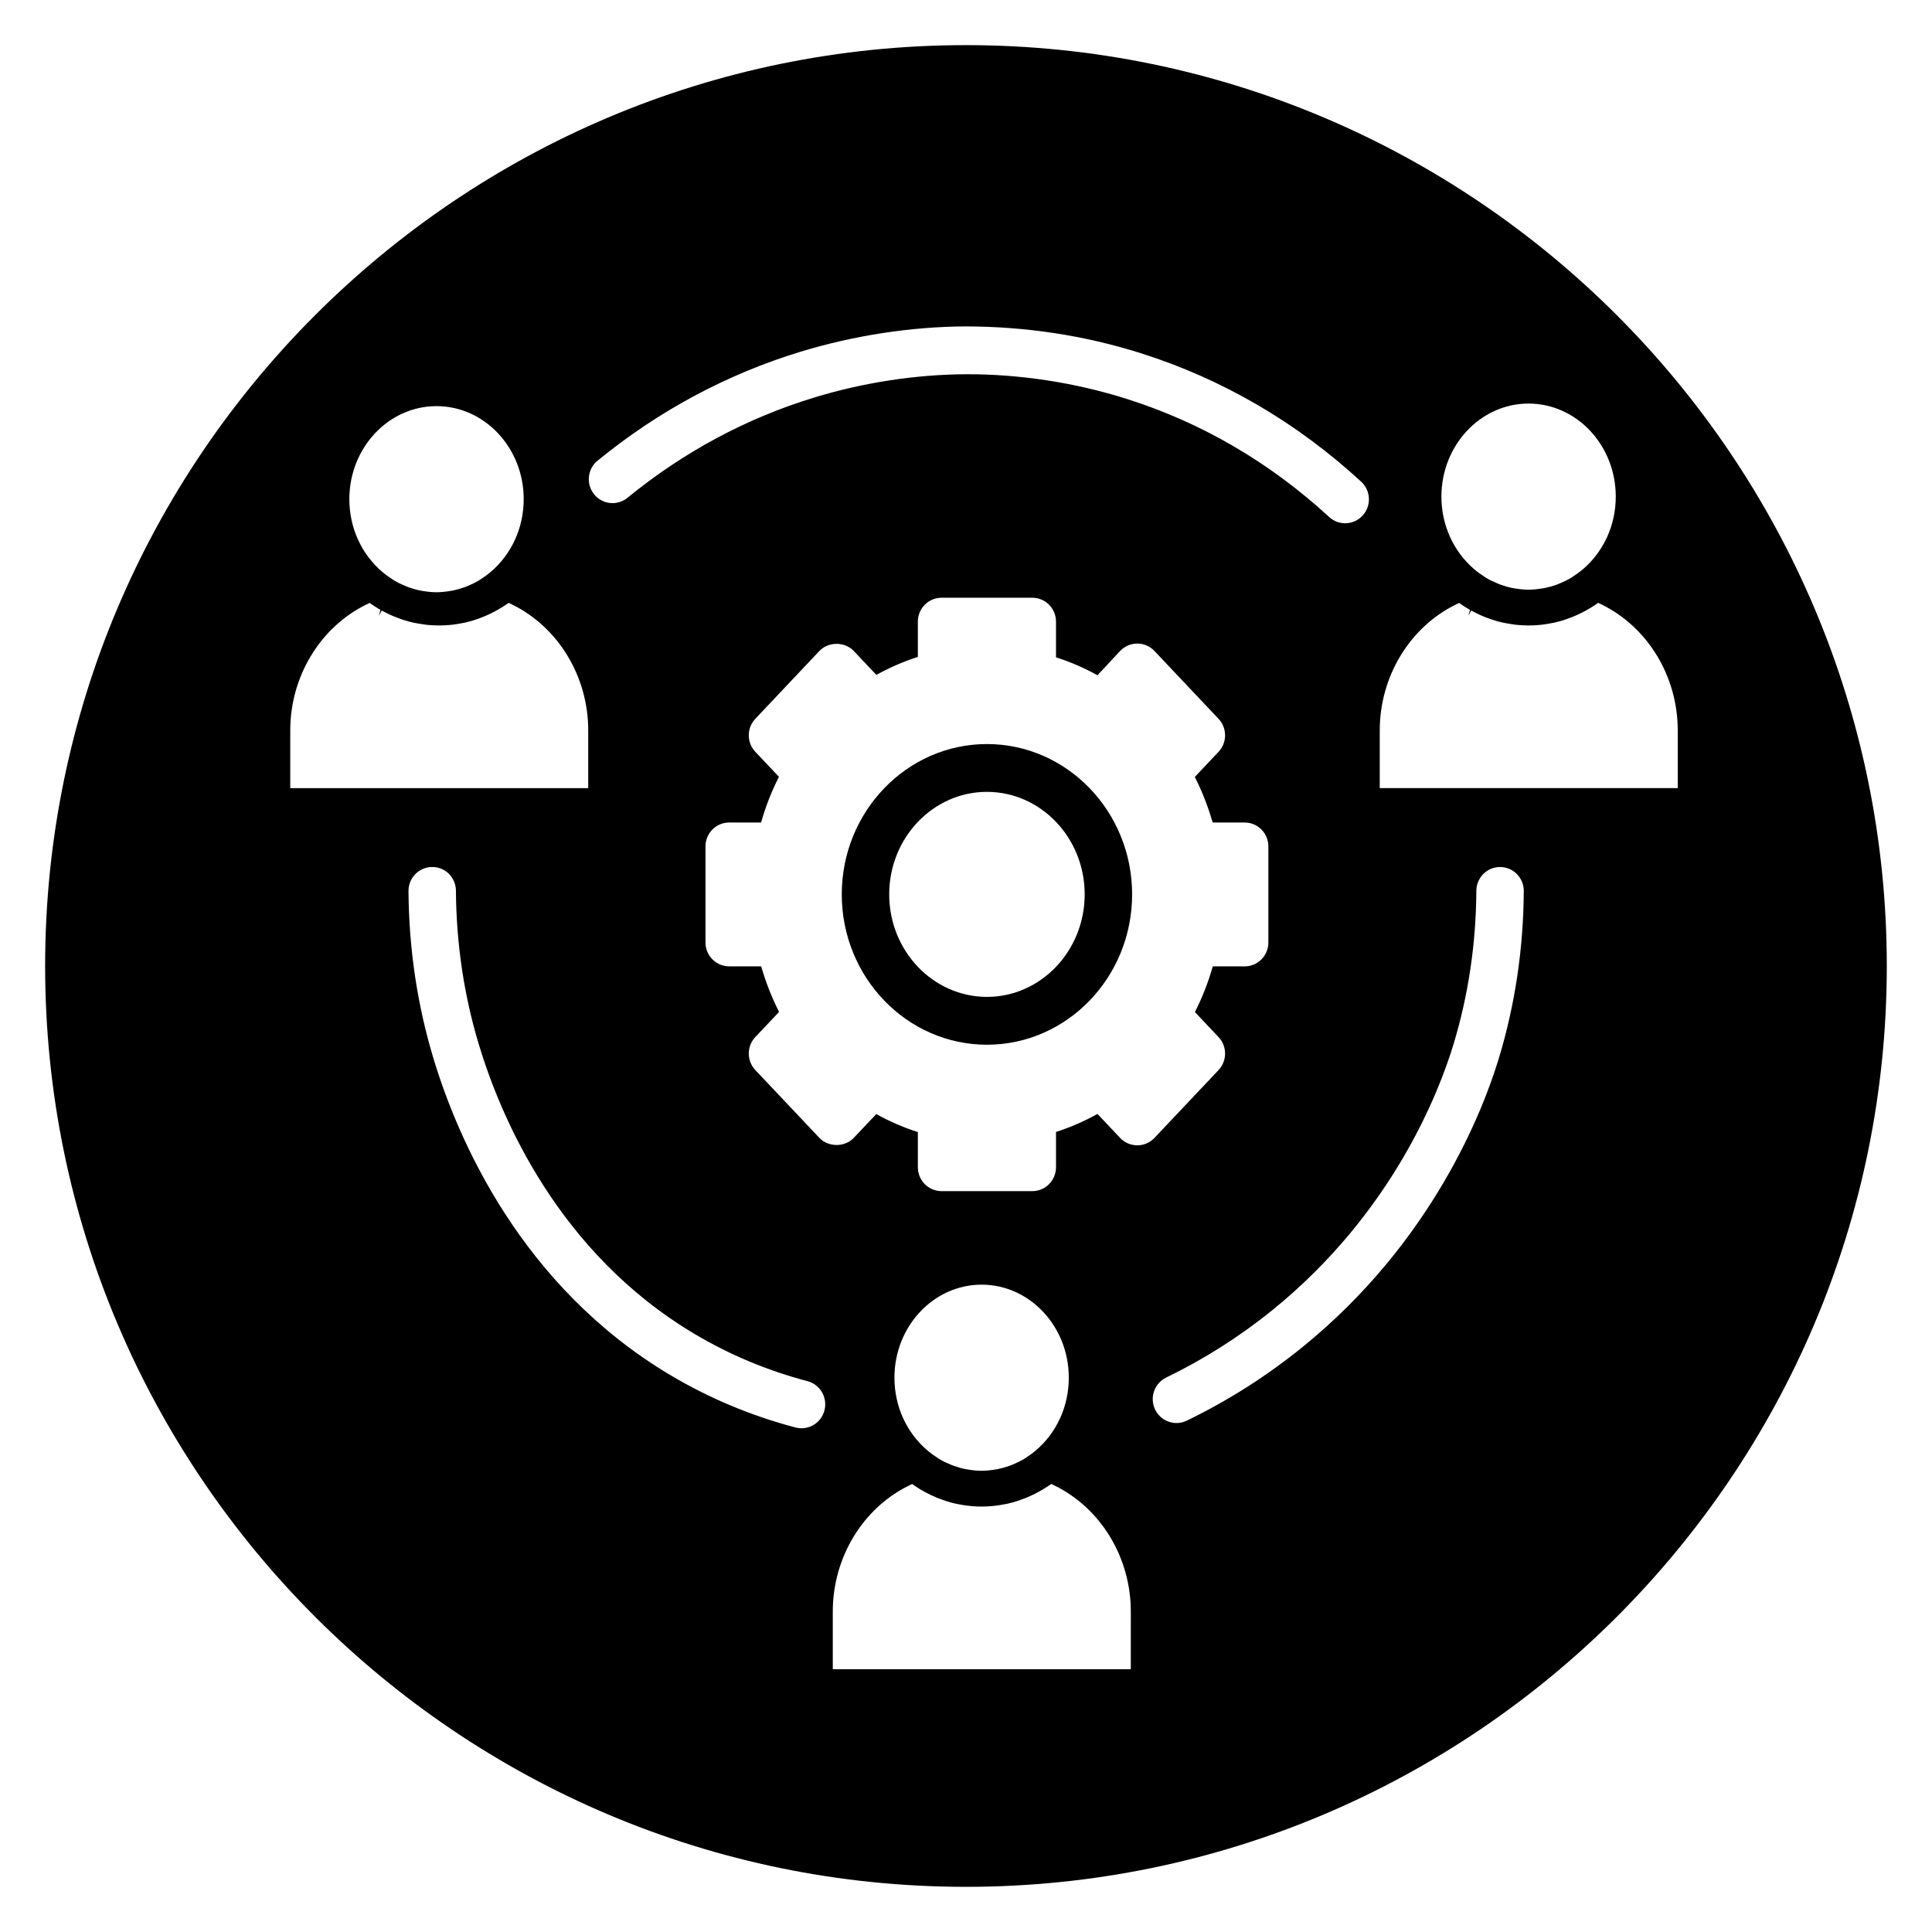 <?xml version="1.0" encoding="UTF-8"?>
<!-- Uploaded to: SVG Repo, www.svgrepo.com, Generator: SVG Repo Mixer Tools -->
<svg fill="#000000" width="800px" height="800px" version="1.1" viewBox="144 144 512 512" xmlns="http://www.w3.org/2000/svg">
 <g>
  <path d="m405.55 341.18c-21.215 0-38.473 17.875-38.473 39.84 0 21.973 17.258 39.844 38.473 39.844s38.473-17.875 38.473-39.844-17.262-39.84-38.473-39.84zm0 67.004c-14.285 0-25.902-12.188-25.902-27.168s11.617-27.164 25.902-27.164 25.902 12.188 25.902 27.164c-0.004 14.984-11.621 27.168-25.902 27.168z"/>
  <path d="m400 155.96c-134.56 0-244.04 109.47-244.04 244.04 0 134.56 109.47 244.03 244.03 244.03s244.03-109.47 244.03-244.03c0.004-134.56-109.47-244.04-244.03-244.04zm149.09 94.988c12.738 0 23.105 11.059 23.105 24.656 0 7.566-3.207 14.609-8.801 19.332-0.785 0.66-1.648 1.297-2.574 1.883-0.332 0.219-0.469 0.312-0.613 0.398-0.832 0.488-1.77 0.949-2.859 1.398-0.301 0.121-0.602 0.246-0.906 0.355-1.023 0.371-2.062 0.656-3.086 0.863l-0.496 0.082c-1.594 0.254-2.707 0.355-3.766 0.355-1.082 0-2.195-0.098-3.504-0.312l-0.75-0.125c-1.012-0.195-2.055-0.488-3.098-0.863-0.238-0.082-0.484-0.18-0.727-0.285-1.246-0.512-2.199-0.977-3.051-1.477l-0.371-0.238c-1.098-0.695-1.988-1.344-2.797-2.027-5.598-4.727-8.805-11.773-8.805-19.336-0.004-13.598 10.363-24.66 23.098-24.66zm-246.72 15.129c16.148-13.199 34.242-22.906 53.773-28.863 14.195-4.328 29.367-6.652 43.867-6.711 15.723 0.035 31.309 2.34 46.422 7.133 21.574 6.844 41.188 18.285 58.293 34.012 2.566 2.359 2.75 6.367 0.41 8.957-1.238 1.371-2.941 2.066-4.648 2.066-1.512 0-3.027-0.547-4.231-1.652-15.746-14.473-33.777-25-53.598-31.289-13.68-4.34-28.547-6.606-42.598-6.551-13.301 0.055-27.227 2.188-40.277 6.168-17.969 5.481-34.621 14.422-49.5 26.578-2.699 2.203-6.656 1.785-8.84-0.934-2.188-2.715-1.773-6.707 0.926-8.914zm-42.688-14.449c12.738 0 23.105 11.059 23.105 24.656 0 7.562-3.207 14.605-8.801 19.328-0.789 0.664-1.629 1.281-2.574 1.883l-0.594 0.391c-0.859 0.504-1.797 0.965-2.879 1.406-0.301 0.121-0.598 0.242-0.906 0.355-1.047 0.375-2.082 0.664-3.09 0.863l-0.57 0.094c-1.504 0.242-2.621 0.344-3.688 0.344s-2.18-0.098-3.504-0.316l-0.75-0.121c-1.031-0.203-2.074-0.496-3.098-0.863l-0.824-0.324c-1.152-0.473-2.106-0.934-2.957-1.438l-0.348-0.223c-1.121-0.711-2.012-1.359-2.82-2.047-5.598-4.723-8.805-11.77-8.805-19.332 0-13.594 10.363-24.656 23.102-24.656zm-38.762 101.23v-15.309c0-14.258 7.93-27.355 20.207-33.371l0.816-0.398 0.75 0.508c0.695 0.473 1.41 0.914 2.137 1.332l-0.418 1.566 0.754-1.391c0.703 0.391 1.422 0.75 2.148 1.09l0.949 0.414c0.57 0.234 1.156 0.461 1.75 0.672l0.965 0.34c0.852 0.27 1.707 0.5 2.57 0.695l0.926 0.176c0.672 0.129 1.348 0.238 2.023 0.328 0.32 0.039 0.625 0.078 0.938 0.109 1.941 0.184 3.902 0.184 5.836 0l0.914-0.102c0.695-0.09 1.379-0.199 2.059-0.336l0.914-0.168c0.867-0.195 1.734-0.434 2.594-0.703l0.875-0.309c0.633-0.223 1.258-0.461 1.879-0.723l0.867-0.379c0.77-0.355 1.539-0.734 2.285-1.156 0.953-0.531 1.684-0.98 2.402-1.469l0.746-0.512 0.816 0.398c12.312 5.992 20.266 19.098 20.266 33.395v15.309h-78.969zm141.57 164.91c-0.738 2.848-3.285 4.734-6.078 4.734-0.527 0-1.059-0.062-1.594-0.203-11.715-3.086-22.859-7.75-33.129-13.859-39.719-23.625-56.395-62.699-62.801-83.887-4.297-14.215-6.531-29.148-6.633-44.406-0.023-3.5 2.769-6.356 6.242-6.379 3.523-0.051 6.305 2.789 6.328 6.293 0.098 14.027 2.144 27.754 6.09 40.797 5.871 19.426 21.109 55.219 57.164 76.656 9.27 5.516 19.336 9.723 29.922 12.508 3.356 0.891 5.367 4.356 4.488 7.746zm81.184 68.586h-78.977v-15.305c0-14.266 7.93-27.363 20.207-33.371l0.816-0.398 0.75 0.512c0.703 0.477 1.426 0.922 2.16 1.34 0.957 0.527 1.715 0.91 2.488 1.262 0.297 0.137 0.586 0.266 0.879 0.383 0.609 0.262 1.223 0.496 1.844 0.707l0.914 0.324c0.852 0.27 1.715 0.504 2.594 0.699l0.59 0.113c0.98 0.188 1.664 0.301 2.356 0.387l0.926 0.105c1.941 0.188 3.906 0.188 5.84 0l0.914-0.102c0.695-0.09 1.379-0.199 2.059-0.336l0.914-0.168c0.867-0.195 1.734-0.434 2.594-0.703l0.879-0.312c0.633-0.219 1.254-0.461 1.875-0.719l0.855-0.375c0.789-0.359 1.547-0.738 2.293-1.16 0.953-0.531 1.688-0.98 2.406-1.469l0.746-0.512 0.816 0.398c12.312 5.996 20.266 19.105 20.266 33.398l-0.008 15.301zm-62.641-77.246c0-13.598 10.363-24.66 23.105-24.66 12.738 0 23.105 11.059 23.105 24.66 0 7.555-3.199 14.59-8.781 19.312-0.793 0.672-1.645 1.297-2.602 1.906l-0.586 0.383c-0.848 0.5-1.785 0.957-2.883 1.406-0.32 0.133-0.613 0.254-0.914 0.359-1 0.359-2.043 0.648-3.078 0.859l-0.492 0.082c-1.598 0.25-2.711 0.355-3.769 0.355-1.082 0-2.191-0.098-3.504-0.312l-0.75-0.125c-1.012-0.195-2.055-0.488-3.098-0.863-0.281-0.098-0.551-0.207-0.828-0.324-1.137-0.461-2.09-0.93-2.949-1.438-0.109-0.066-0.234-0.148-0.363-0.23-1.094-0.691-1.984-1.344-2.805-2.035-5.602-4.731-8.809-11.777-8.809-19.336zm59.805-63.559-5.992-6.34c-3.523 1.949-7.195 3.547-10.992 4.769v9.348c0 3.5-2.812 6.336-6.285 6.336h-24.043c-3.473 0-6.285-2.836-6.285-6.336v-9.32c-3.824-1.215-7.508-2.809-11.016-4.773l-5.969 6.316c-2.375 2.512-6.731 2.512-9.105 0.004l-16.984-17.98c-2.312-2.449-2.312-6.297 0-8.746l6.289-6.652c-1.949-3.867-3.531-7.906-4.731-12.082h-8.48c-3.473 0-6.285-2.836-6.285-6.336v-25.449c0-3.5 2.812-6.336 6.285-6.336h8.453c1.188-4.207 2.769-8.258 4.734-12.102l-6.266-6.633c-2.312-2.449-2.312-6.297 0-8.746l16.984-17.98c2.375-2.508 6.727-2.508 9.105 0l5.992 6.344c3.527-1.953 7.199-3.551 10.992-4.769v-9.344c0-3.5 2.812-6.336 6.285-6.336h24.043c3.473 0 6.285 2.836 6.285 6.336v9.461c3.812 1.207 7.484 2.801 10.984 4.754l5.973-6.406c1.184-1.266 2.832-1.992 4.559-2h0.023c1.719 0 3.367 0.711 4.551 1.965l16.984 17.98c2.312 2.449 2.312 6.297 0 8.746l-6.289 6.656c1.953 3.867 3.531 7.906 4.731 12.082h8.48c3.473 0 6.285 2.836 6.285 6.336v25.449c0 3.5-2.812 6.336-6.285 6.336h-8.453c-1.188 4.207-2.769 8.254-4.734 12.102l6.266 6.633c2.312 2.449 2.312 6.297 0 8.746l-16.984 17.98c-1.184 1.25-2.828 1.965-4.551 1.965-1.727-0.008-3.371-0.723-4.555-1.977zm100.34-20.984c-4.148 13.66-17.523 48.457-51.992 76.414-9.438 7.656-19.762 14.223-30.688 19.512-0.879 0.426-1.801 0.625-2.715 0.625-2.344 0-4.59-1.328-5.672-3.594-1.504-3.156-0.184-6.941 2.945-8.457 10.055-4.871 19.562-10.914 28.254-17.965 31.75-25.754 44.039-57.707 47.852-70.25 3.961-13.031 6.008-26.754 6.086-40.777 0.02-3.492 2.828-6.305 6.285-6.305h0.035c3.473 0.02 6.269 2.875 6.25 6.371-0.086 15.266-2.32 30.211-6.641 44.426zm-31.527-71.703v-15.309c0-14.258 7.93-27.355 20.207-33.371l0.816-0.398 0.75 0.512c0.695 0.473 1.41 0.91 2.137 1.328l-0.426 1.562 0.754-1.391c0.703 0.391 1.426 0.754 2.156 1.09l0.938 0.414c0.582 0.238 1.172 0.473 1.77 0.676l0.961 0.34c0.844 0.27 1.703 0.5 2.57 0.691l0.922 0.176c0.676 0.129 1.352 0.238 2.035 0.328l0.93 0.105c1.941 0.188 3.902 0.188 5.836 0l0.914-0.102c0.695-0.09 1.383-0.199 2.059-0.336l0.914-0.168c0.867-0.195 1.734-0.434 2.594-0.703l0.875-0.309c0.633-0.223 1.258-0.461 1.879-0.723l0.867-0.379c0.77-0.355 1.539-0.734 2.285-1.156 0.953-0.531 1.684-0.98 2.402-1.469l0.746-0.512 0.816 0.398c12.312 5.992 20.266 19.098 20.266 33.395v15.309z"/>
 </g>
</svg>